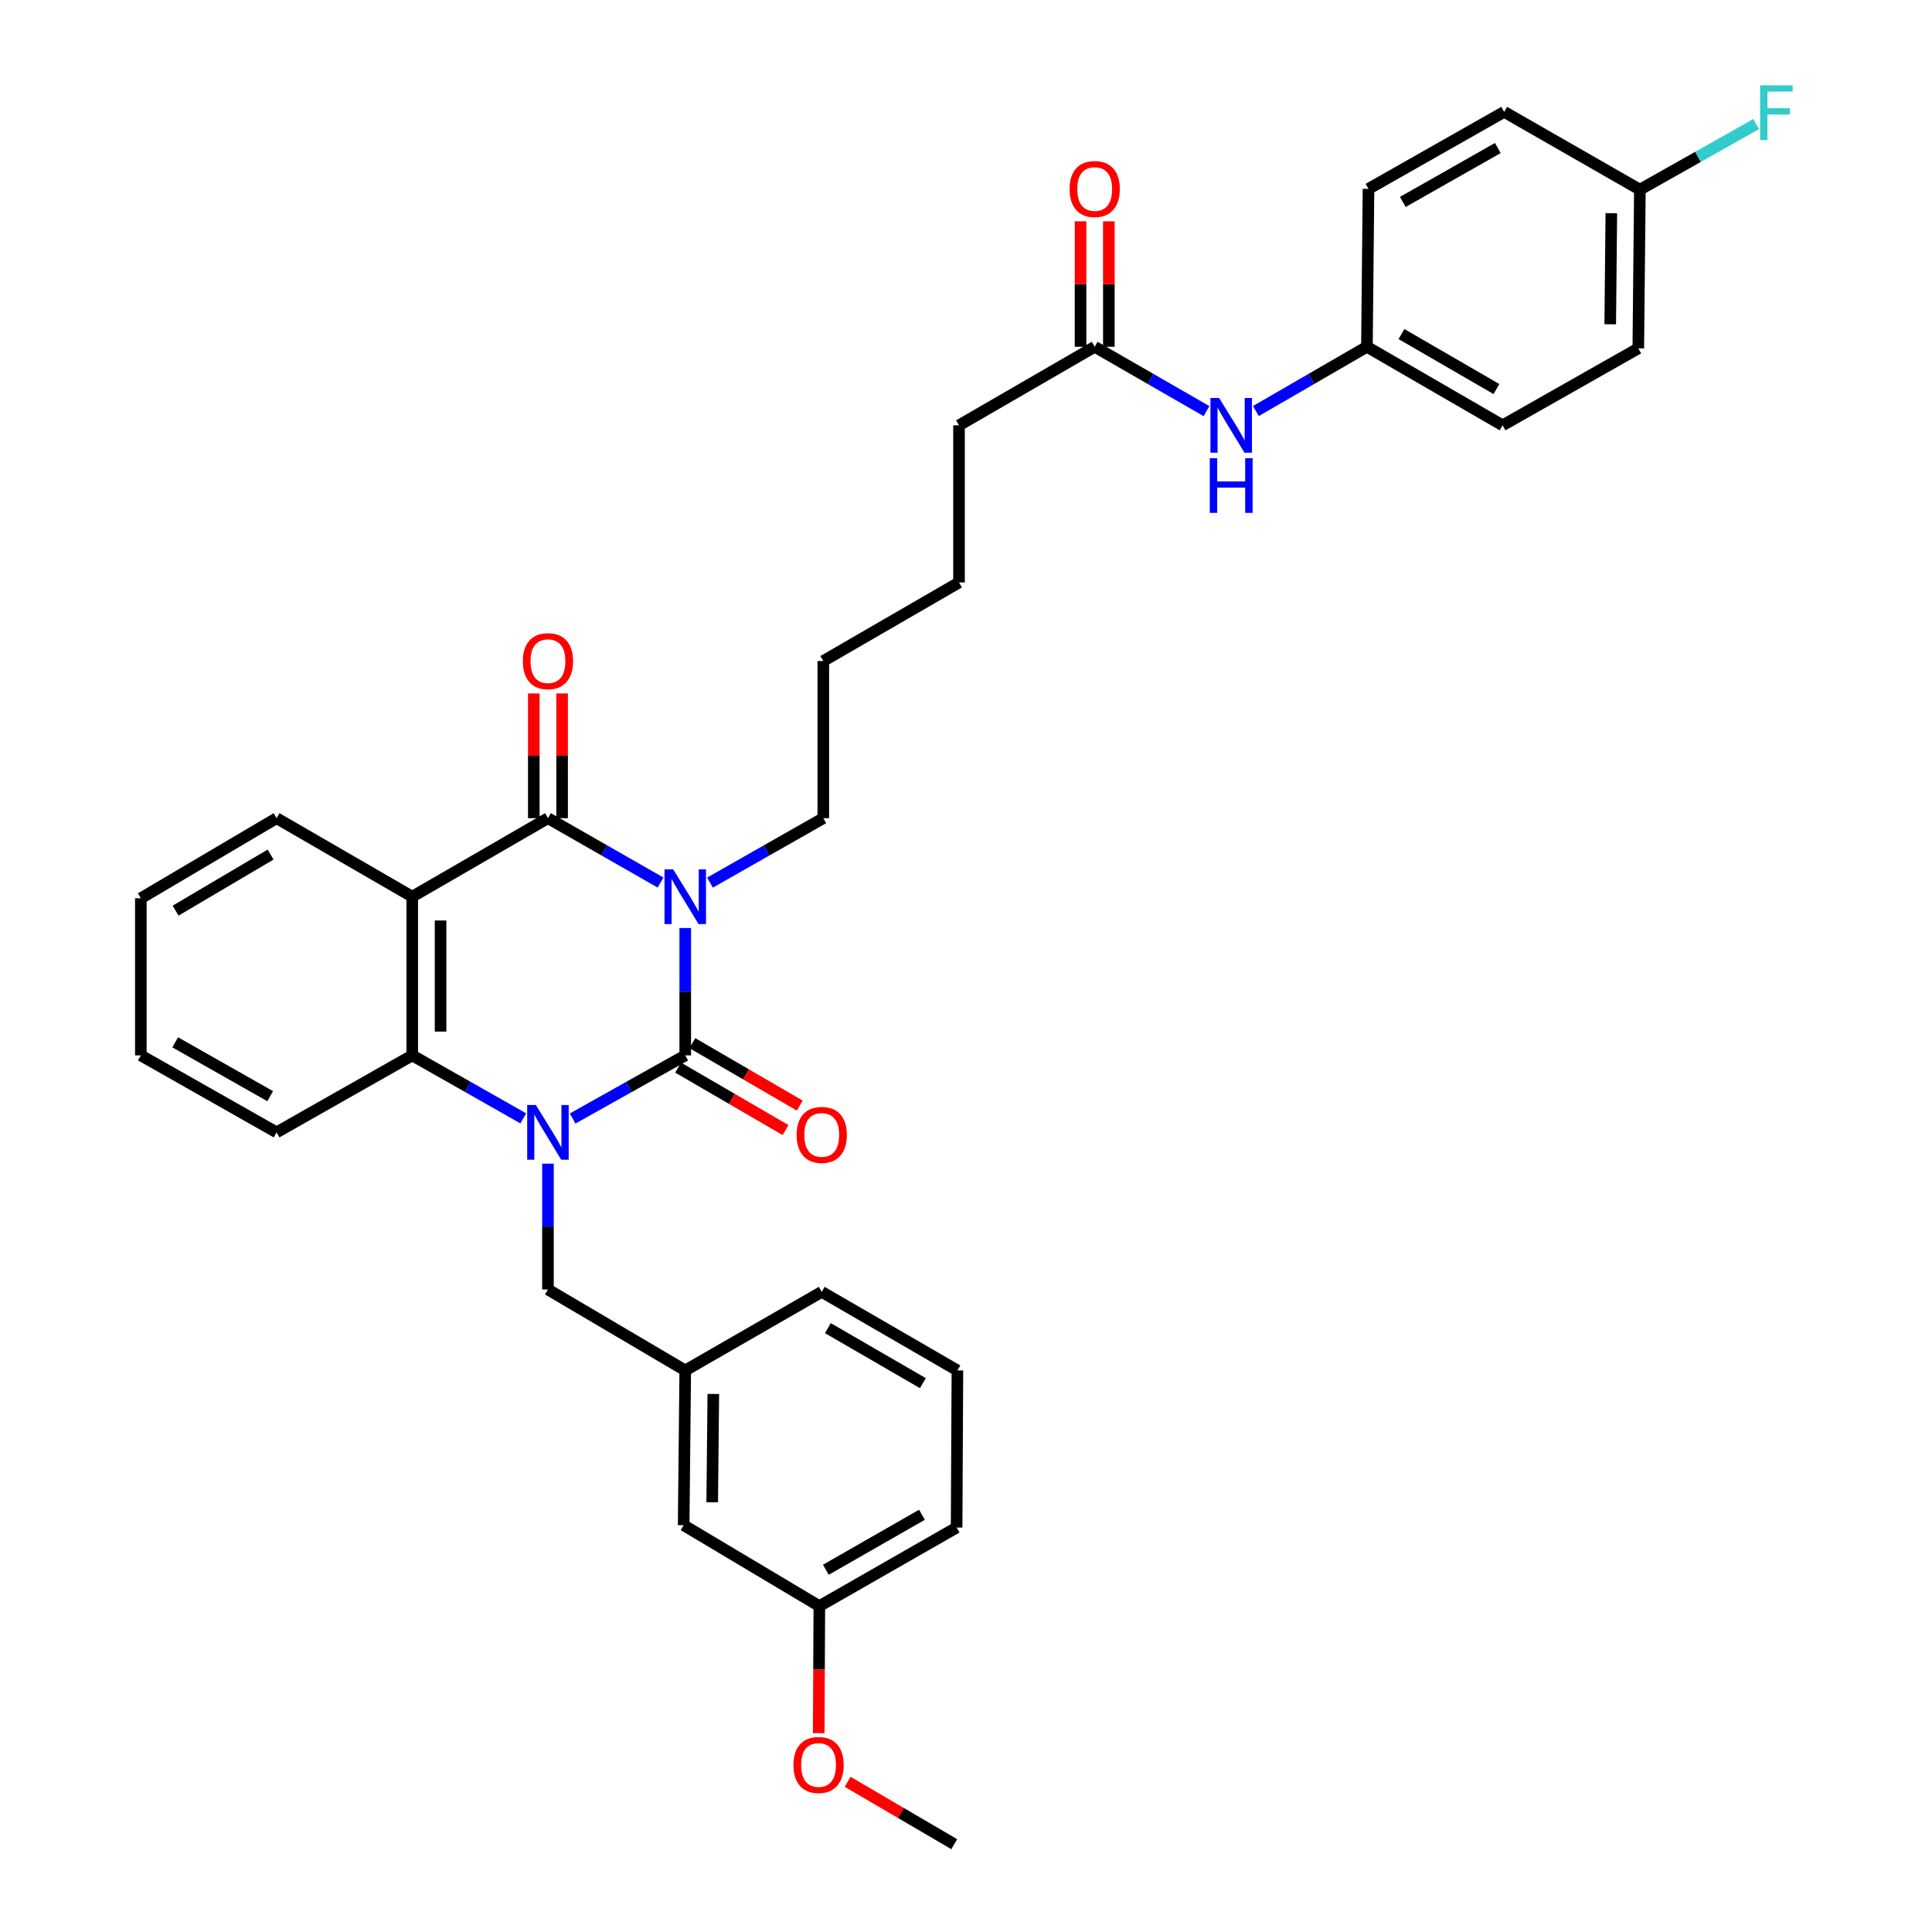 <?xml version='1.0' encoding='iso-8859-1'?>
<svg version='1.1' baseProfile='full'
              xmlns='http://www.w3.org/2000/svg'
                      xmlns:rdkit='http://www.rdkit.org/xml'
                      xmlns:xlink='http://www.w3.org/1999/xlink'
                  xml:space='preserve'
width='1000px' height='1000px' viewBox='0 0 1000 1000'>
<!-- END OF HEADER -->
<rect style='opacity:1.0;fill:#FFFFFF;stroke:none' width='1000' height='1000' x='0' y='0'> </rect>
<path class='bond-0' d='M 354.683,480.334 L 354.683,513.301' style='fill:none;fill-rule:evenodd;stroke:#0000FF;stroke-width:6px;stroke-linecap:butt;stroke-linejoin:miter;stroke-opacity:1' />
<path class='bond-0' d='M 354.683,513.301 L 354.683,546.267' style='fill:none;fill-rule:evenodd;stroke:#000000;stroke-width:6px;stroke-linecap:butt;stroke-linejoin:miter;stroke-opacity:1' />
<path class='bond-2' d='M 341.897,456.809 L 312.757,440.146' style='fill:none;fill-rule:evenodd;stroke:#0000FF;stroke-width:6px;stroke-linecap:butt;stroke-linejoin:miter;stroke-opacity:1' />
<path class='bond-2' d='M 312.757,440.146 L 283.617,423.483' style='fill:none;fill-rule:evenodd;stroke:#000000;stroke-width:6px;stroke-linecap:butt;stroke-linejoin:miter;stroke-opacity:1' />
<path class='bond-12' d='M 367.478,456.844 L 396.81,440.164' style='fill:none;fill-rule:evenodd;stroke:#0000FF;stroke-width:6px;stroke-linecap:butt;stroke-linejoin:miter;stroke-opacity:1' />
<path class='bond-12' d='M 396.81,440.164 L 426.141,423.483' style='fill:none;fill-rule:evenodd;stroke:#000000;stroke-width:6px;stroke-linecap:butt;stroke-linejoin:miter;stroke-opacity:1' />
<path class='bond-1' d='M 354.683,546.267 L 325.538,562.605' style='fill:none;fill-rule:evenodd;stroke:#000000;stroke-width:6px;stroke-linecap:butt;stroke-linejoin:miter;stroke-opacity:1' />
<path class='bond-1' d='M 325.538,562.605 L 296.394,578.944' style='fill:none;fill-rule:evenodd;stroke:#0000FF;stroke-width:6px;stroke-linecap:butt;stroke-linejoin:miter;stroke-opacity:1' />
<path class='bond-6' d='M 351.001,552.6 L 378.801,568.765' style='fill:none;fill-rule:evenodd;stroke:#000000;stroke-width:6px;stroke-linecap:butt;stroke-linejoin:miter;stroke-opacity:1' />
<path class='bond-6' d='M 378.801,568.765 L 406.601,584.93' style='fill:none;fill-rule:evenodd;stroke:#FF0000;stroke-width:6px;stroke-linecap:butt;stroke-linejoin:miter;stroke-opacity:1' />
<path class='bond-6' d='M 358.366,539.933 L 386.166,556.098' style='fill:none;fill-rule:evenodd;stroke:#000000;stroke-width:6px;stroke-linecap:butt;stroke-linejoin:miter;stroke-opacity:1' />
<path class='bond-6' d='M 386.166,556.098 L 413.966,572.263' style='fill:none;fill-rule:evenodd;stroke:#FF0000;stroke-width:6px;stroke-linecap:butt;stroke-linejoin:miter;stroke-opacity:1' />
<path class='bond-5' d='M 283.617,602.3 L 283.617,634.869' style='fill:none;fill-rule:evenodd;stroke:#0000FF;stroke-width:6px;stroke-linecap:butt;stroke-linejoin:miter;stroke-opacity:1' />
<path class='bond-5' d='M 283.617,634.869 L 283.617,667.438' style='fill:none;fill-rule:evenodd;stroke:#000000;stroke-width:6px;stroke-linecap:butt;stroke-linejoin:miter;stroke-opacity:1' />
<path class='bond-34' d='M 270.858,578.869 L 242.119,562.568' style='fill:none;fill-rule:evenodd;stroke:#0000FF;stroke-width:6px;stroke-linecap:butt;stroke-linejoin:miter;stroke-opacity:1' />
<path class='bond-34' d='M 242.119,562.568 L 213.38,546.267' style='fill:none;fill-rule:evenodd;stroke:#000000;stroke-width:6px;stroke-linecap:butt;stroke-linejoin:miter;stroke-opacity:1' />
<path class='bond-3' d='M 283.617,423.483 L 213.38,464.121' style='fill:none;fill-rule:evenodd;stroke:#000000;stroke-width:6px;stroke-linecap:butt;stroke-linejoin:miter;stroke-opacity:1' />
<path class='bond-7' d='M 290.943,423.483 L 290.943,391.206' style='fill:none;fill-rule:evenodd;stroke:#000000;stroke-width:6px;stroke-linecap:butt;stroke-linejoin:miter;stroke-opacity:1' />
<path class='bond-7' d='M 290.943,391.206 L 290.943,358.929' style='fill:none;fill-rule:evenodd;stroke:#FF0000;stroke-width:6px;stroke-linecap:butt;stroke-linejoin:miter;stroke-opacity:1' />
<path class='bond-7' d='M 276.29,423.483 L 276.29,391.206' style='fill:none;fill-rule:evenodd;stroke:#000000;stroke-width:6px;stroke-linecap:butt;stroke-linejoin:miter;stroke-opacity:1' />
<path class='bond-7' d='M 276.29,391.206 L 276.29,358.929' style='fill:none;fill-rule:evenodd;stroke:#FF0000;stroke-width:6px;stroke-linecap:butt;stroke-linejoin:miter;stroke-opacity:1' />
<path class='bond-4' d='M 213.38,464.121 L 213.38,546.267' style='fill:none;fill-rule:evenodd;stroke:#000000;stroke-width:6px;stroke-linecap:butt;stroke-linejoin:miter;stroke-opacity:1' />
<path class='bond-4' d='M 228.033,476.443 L 228.033,533.945' style='fill:none;fill-rule:evenodd;stroke:#000000;stroke-width:6px;stroke-linecap:butt;stroke-linejoin:miter;stroke-opacity:1' />
<path class='bond-14' d='M 213.38,464.121 L 143.152,423.483' style='fill:none;fill-rule:evenodd;stroke:#000000;stroke-width:6px;stroke-linecap:butt;stroke-linejoin:miter;stroke-opacity:1' />
<path class='bond-19' d='M 213.38,546.267 L 143.152,586.106' style='fill:none;fill-rule:evenodd;stroke:#000000;stroke-width:6px;stroke-linecap:butt;stroke-linejoin:miter;stroke-opacity:1' />
<path class='bond-10' d='M 283.617,667.438 L 354.683,709.337' style='fill:none;fill-rule:evenodd;stroke:#000000;stroke-width:6px;stroke-linecap:butt;stroke-linejoin:miter;stroke-opacity:1' />
<path class='bond-8' d='M 566.613,179.496 L 496.385,220.15' style='fill:none;fill-rule:evenodd;stroke:#000000;stroke-width:6px;stroke-linecap:butt;stroke-linejoin:miter;stroke-opacity:1' />
<path class='bond-9' d='M 566.613,179.496 L 595.55,196.147' style='fill:none;fill-rule:evenodd;stroke:#000000;stroke-width:6px;stroke-linecap:butt;stroke-linejoin:miter;stroke-opacity:1' />
<path class='bond-9' d='M 595.55,196.147 L 624.487,212.797' style='fill:none;fill-rule:evenodd;stroke:#0000FF;stroke-width:6px;stroke-linecap:butt;stroke-linejoin:miter;stroke-opacity:1' />
<path class='bond-11' d='M 573.94,179.496 L 573.94,147.029' style='fill:none;fill-rule:evenodd;stroke:#000000;stroke-width:6px;stroke-linecap:butt;stroke-linejoin:miter;stroke-opacity:1' />
<path class='bond-11' d='M 573.94,147.029 L 573.94,114.561' style='fill:none;fill-rule:evenodd;stroke:#FF0000;stroke-width:6px;stroke-linecap:butt;stroke-linejoin:miter;stroke-opacity:1' />
<path class='bond-11' d='M 559.287,179.496 L 559.287,147.029' style='fill:none;fill-rule:evenodd;stroke:#000000;stroke-width:6px;stroke-linecap:butt;stroke-linejoin:miter;stroke-opacity:1' />
<path class='bond-11' d='M 559.287,147.029 L 559.287,114.561' style='fill:none;fill-rule:evenodd;stroke:#FF0000;stroke-width:6px;stroke-linecap:butt;stroke-linejoin:miter;stroke-opacity:1' />
<path class='bond-13' d='M 650.034,212.761 L 678.776,196.128' style='fill:none;fill-rule:evenodd;stroke:#0000FF;stroke-width:6px;stroke-linecap:butt;stroke-linejoin:miter;stroke-opacity:1' />
<path class='bond-13' d='M 678.776,196.128 L 707.517,179.496' style='fill:none;fill-rule:evenodd;stroke:#000000;stroke-width:6px;stroke-linecap:butt;stroke-linejoin:miter;stroke-opacity:1' />
<path class='bond-15' d='M 354.683,709.337 L 353.861,789.44' style='fill:none;fill-rule:evenodd;stroke:#000000;stroke-width:6px;stroke-linecap:butt;stroke-linejoin:miter;stroke-opacity:1' />
<path class='bond-15' d='M 369.212,721.503 L 368.637,777.575' style='fill:none;fill-rule:evenodd;stroke:#000000;stroke-width:6px;stroke-linecap:butt;stroke-linejoin:miter;stroke-opacity:1' />
<path class='bond-27' d='M 354.683,709.337 L 425.327,668.667' style='fill:none;fill-rule:evenodd;stroke:#000000;stroke-width:6px;stroke-linecap:butt;stroke-linejoin:miter;stroke-opacity:1' />
<path class='bond-29' d='M 426.141,423.483 L 426.141,342.135' style='fill:none;fill-rule:evenodd;stroke:#000000;stroke-width:6px;stroke-linecap:butt;stroke-linejoin:miter;stroke-opacity:1' />
<path class='bond-20' d='M 707.517,179.496 L 708.331,97.757' style='fill:none;fill-rule:evenodd;stroke:#000000;stroke-width:6px;stroke-linecap:butt;stroke-linejoin:miter;stroke-opacity:1' />
<path class='bond-21' d='M 707.517,179.496 L 777.745,220.15' style='fill:none;fill-rule:evenodd;stroke:#000000;stroke-width:6px;stroke-linecap:butt;stroke-linejoin:miter;stroke-opacity:1' />
<path class='bond-21' d='M 725.392,172.913 L 774.552,201.37' style='fill:none;fill-rule:evenodd;stroke:#000000;stroke-width:6px;stroke-linecap:butt;stroke-linejoin:miter;stroke-opacity:1' />
<path class='bond-32' d='M 143.152,423.483 L 72.9,464.951' style='fill:none;fill-rule:evenodd;stroke:#000000;stroke-width:6px;stroke-linecap:butt;stroke-linejoin:miter;stroke-opacity:1' />
<path class='bond-32' d='M 140.063,442.322 L 90.886,471.35' style='fill:none;fill-rule:evenodd;stroke:#000000;stroke-width:6px;stroke-linecap:butt;stroke-linejoin:miter;stroke-opacity:1' />
<path class='bond-17' d='M 353.861,789.44 L 424.089,831.323' style='fill:none;fill-rule:evenodd;stroke:#000000;stroke-width:6px;stroke-linecap:butt;stroke-linejoin:miter;stroke-opacity:1' />
<path class='bond-16' d='M 848.796,98.164 L 847.982,180.31' style='fill:none;fill-rule:evenodd;stroke:#000000;stroke-width:6px;stroke-linecap:butt;stroke-linejoin:miter;stroke-opacity:1' />
<path class='bond-16' d='M 834.021,110.341 L 833.452,167.843' style='fill:none;fill-rule:evenodd;stroke:#000000;stroke-width:6px;stroke-linecap:butt;stroke-linejoin:miter;stroke-opacity:1' />
<path class='bond-18' d='M 848.796,98.164 L 878.898,81.19' style='fill:none;fill-rule:evenodd;stroke:#000000;stroke-width:6px;stroke-linecap:butt;stroke-linejoin:miter;stroke-opacity:1' />
<path class='bond-18' d='M 878.898,81.19 L 908.999,64.216' style='fill:none;fill-rule:evenodd;stroke:#33CCCC;stroke-width:6px;stroke-linecap:butt;stroke-linejoin:miter;stroke-opacity:1' />
<path class='bond-37' d='M 848.796,98.164 L 778.559,57.901' style='fill:none;fill-rule:evenodd;stroke:#000000;stroke-width:6px;stroke-linecap:butt;stroke-linejoin:miter;stroke-opacity:1' />
<path class='bond-24' d='M 424.089,831.323 L 423.926,864.209' style='fill:none;fill-rule:evenodd;stroke:#000000;stroke-width:6px;stroke-linecap:butt;stroke-linejoin:miter;stroke-opacity:1' />
<path class='bond-24' d='M 423.926,864.209 L 423.763,897.095' style='fill:none;fill-rule:evenodd;stroke:#FF0000;stroke-width:6px;stroke-linecap:butt;stroke-linejoin:miter;stroke-opacity:1' />
<path class='bond-36' d='M 424.089,831.323 L 495.14,790.653' style='fill:none;fill-rule:evenodd;stroke:#000000;stroke-width:6px;stroke-linecap:butt;stroke-linejoin:miter;stroke-opacity:1' />
<path class='bond-36' d='M 427.468,812.505 L 477.203,784.036' style='fill:none;fill-rule:evenodd;stroke:#000000;stroke-width:6px;stroke-linecap:butt;stroke-linejoin:miter;stroke-opacity:1' />
<path class='bond-35' d='M 143.152,586.106 L 72.9,546.267' style='fill:none;fill-rule:evenodd;stroke:#000000;stroke-width:6px;stroke-linecap:butt;stroke-linejoin:miter;stroke-opacity:1' />
<path class='bond-35' d='M 139.843,567.384 L 90.666,539.497' style='fill:none;fill-rule:evenodd;stroke:#000000;stroke-width:6px;stroke-linecap:butt;stroke-linejoin:miter;stroke-opacity:1' />
<path class='bond-22' d='M 708.331,97.757 L 778.559,57.901' style='fill:none;fill-rule:evenodd;stroke:#000000;stroke-width:6px;stroke-linecap:butt;stroke-linejoin:miter;stroke-opacity:1' />
<path class='bond-22' d='M 726.098,104.523 L 775.257,76.624' style='fill:none;fill-rule:evenodd;stroke:#000000;stroke-width:6px;stroke-linecap:butt;stroke-linejoin:miter;stroke-opacity:1' />
<path class='bond-23' d='M 777.745,220.15 L 847.982,180.31' style='fill:none;fill-rule:evenodd;stroke:#000000;stroke-width:6px;stroke-linecap:butt;stroke-linejoin:miter;stroke-opacity:1' />
<path class='bond-30' d='M 438.716,922.261 L 466.317,938.403' style='fill:none;fill-rule:evenodd;stroke:#FF0000;stroke-width:6px;stroke-linecap:butt;stroke-linejoin:miter;stroke-opacity:1' />
<path class='bond-30' d='M 466.317,938.403 L 493.919,954.545' style='fill:none;fill-rule:evenodd;stroke:#000000;stroke-width:6px;stroke-linecap:butt;stroke-linejoin:miter;stroke-opacity:1' />
<path class='bond-25' d='M 495.555,709.337 L 425.327,668.667' style='fill:none;fill-rule:evenodd;stroke:#000000;stroke-width:6px;stroke-linecap:butt;stroke-linejoin:miter;stroke-opacity:1' />
<path class='bond-25' d='M 477.677,715.917 L 428.518,687.448' style='fill:none;fill-rule:evenodd;stroke:#000000;stroke-width:6px;stroke-linecap:butt;stroke-linejoin:miter;stroke-opacity:1' />
<path class='bond-28' d='M 495.555,709.337 L 495.14,790.653' style='fill:none;fill-rule:evenodd;stroke:#000000;stroke-width:6px;stroke-linecap:butt;stroke-linejoin:miter;stroke-opacity:1' />
<path class='bond-26' d='M 496.385,220.15 L 496.385,301.482' style='fill:none;fill-rule:evenodd;stroke:#000000;stroke-width:6px;stroke-linecap:butt;stroke-linejoin:miter;stroke-opacity:1' />
<path class='bond-31' d='M 426.141,342.135 L 496.385,301.482' style='fill:none;fill-rule:evenodd;stroke:#000000;stroke-width:6px;stroke-linecap:butt;stroke-linejoin:miter;stroke-opacity:1' />
<path class='bond-33' d='M 72.9,464.951 L 72.9,546.267' style='fill:none;fill-rule:evenodd;stroke:#000000;stroke-width:6px;stroke-linecap:butt;stroke-linejoin:miter;stroke-opacity:1' />
<path  class='atom-0' d='M 348.423 449.961
L 357.703 464.961
Q 358.623 466.441, 360.103 469.121
Q 361.583 471.801, 361.663 471.961
L 361.663 449.961
L 365.423 449.961
L 365.423 478.281
L 361.543 478.281
L 351.583 461.881
Q 350.423 459.961, 349.183 457.761
Q 347.983 455.561, 347.623 454.881
L 347.623 478.281
L 343.943 478.281
L 343.943 449.961
L 348.423 449.961
' fill='#0000FF'/>
<path  class='atom-2' d='M 277.357 571.946
L 286.637 586.946
Q 287.557 588.426, 289.037 591.106
Q 290.517 593.786, 290.597 593.946
L 290.597 571.946
L 294.357 571.946
L 294.357 600.266
L 290.477 600.266
L 280.517 583.866
Q 279.357 581.946, 278.117 579.746
Q 276.917 577.546, 276.557 576.866
L 276.557 600.266
L 272.877 600.266
L 272.877 571.946
L 277.357 571.946
' fill='#0000FF'/>
<path  class='atom-7' d='M 412.327 587.424
Q 412.327 580.624, 415.687 576.824
Q 419.047 573.024, 425.327 573.024
Q 431.607 573.024, 434.967 576.824
Q 438.327 580.624, 438.327 587.424
Q 438.327 594.304, 434.927 598.224
Q 431.527 602.104, 425.327 602.104
Q 419.087 602.104, 415.687 598.224
Q 412.327 594.344, 412.327 587.424
M 425.327 598.904
Q 429.647 598.904, 431.967 596.024
Q 434.327 593.104, 434.327 587.424
Q 434.327 581.864, 431.967 579.064
Q 429.647 576.224, 425.327 576.224
Q 421.007 576.224, 418.647 579.024
Q 416.327 581.824, 416.327 587.424
Q 416.327 593.144, 418.647 596.024
Q 421.007 598.904, 425.327 598.904
' fill='#FF0000'/>
<path  class='atom-8' d='M 270.617 342.215
Q 270.617 335.415, 273.977 331.615
Q 277.337 327.815, 283.617 327.815
Q 289.897 327.815, 293.257 331.615
Q 296.617 335.415, 296.617 342.215
Q 296.617 349.095, 293.217 353.015
Q 289.817 356.895, 283.617 356.895
Q 277.377 356.895, 273.977 353.015
Q 270.617 349.135, 270.617 342.215
M 283.617 353.695
Q 287.937 353.695, 290.257 350.815
Q 292.617 347.895, 292.617 342.215
Q 292.617 336.655, 290.257 333.855
Q 287.937 331.015, 283.617 331.015
Q 279.297 331.015, 276.937 333.815
Q 274.617 336.615, 274.617 342.215
Q 274.617 347.935, 276.937 350.815
Q 279.297 353.695, 283.617 353.695
' fill='#FF0000'/>
<path  class='atom-10' d='M 631.005 205.99
L 640.285 220.99
Q 641.205 222.47, 642.685 225.15
Q 644.165 227.83, 644.245 227.99
L 644.245 205.99
L 648.005 205.99
L 648.005 234.31
L 644.125 234.31
L 634.165 217.91
Q 633.005 215.99, 631.765 213.79
Q 630.565 211.59, 630.205 210.91
L 630.205 234.31
L 626.525 234.31
L 626.525 205.99
L 631.005 205.99
' fill='#0000FF'/>
<path  class='atom-10' d='M 626.185 237.142
L 630.025 237.142
L 630.025 249.182
L 644.505 249.182
L 644.505 237.142
L 648.345 237.142
L 648.345 265.462
L 644.505 265.462
L 644.505 252.382
L 630.025 252.382
L 630.025 265.462
L 626.185 265.462
L 626.185 237.142
' fill='#0000FF'/>
<path  class='atom-12' d='M 553.613 97.837
Q 553.613 91.037, 556.973 87.237
Q 560.333 83.437, 566.613 83.437
Q 572.893 83.437, 576.253 87.237
Q 579.613 91.037, 579.613 97.837
Q 579.613 104.717, 576.213 108.637
Q 572.813 112.517, 566.613 112.517
Q 560.373 112.517, 556.973 108.637
Q 553.613 104.757, 553.613 97.837
M 566.613 109.317
Q 570.933 109.317, 573.253 106.437
Q 575.613 103.517, 575.613 97.837
Q 575.613 92.277, 573.253 89.477
Q 570.933 86.637, 566.613 86.637
Q 562.293 86.637, 559.933 89.437
Q 557.613 92.237, 557.613 97.837
Q 557.613 103.557, 559.933 106.437
Q 562.293 109.317, 566.613 109.317
' fill='#FF0000'/>
<path  class='atom-19' d='M 911.027 44.165
L 927.867 44.165
L 927.867 47.405
L 914.827 47.405
L 914.827 56.005
L 926.427 56.005
L 926.427 59.285
L 914.827 59.285
L 914.827 72.485
L 911.027 72.485
L 911.027 44.165
' fill='#33CCCC'/>
<path  class='atom-25' d='M 410.682 913.548
Q 410.682 906.748, 414.042 902.948
Q 417.402 899.148, 423.682 899.148
Q 429.962 899.148, 433.322 902.948
Q 436.682 906.748, 436.682 913.548
Q 436.682 920.428, 433.282 924.348
Q 429.882 928.228, 423.682 928.228
Q 417.442 928.228, 414.042 924.348
Q 410.682 920.468, 410.682 913.548
M 423.682 925.028
Q 428.002 925.028, 430.322 922.148
Q 432.682 919.228, 432.682 913.548
Q 432.682 907.988, 430.322 905.188
Q 428.002 902.348, 423.682 902.348
Q 419.362 902.348, 417.002 905.148
Q 414.682 907.948, 414.682 913.548
Q 414.682 919.268, 417.002 922.148
Q 419.362 925.028, 423.682 925.028
' fill='#FF0000'/>
</svg>
